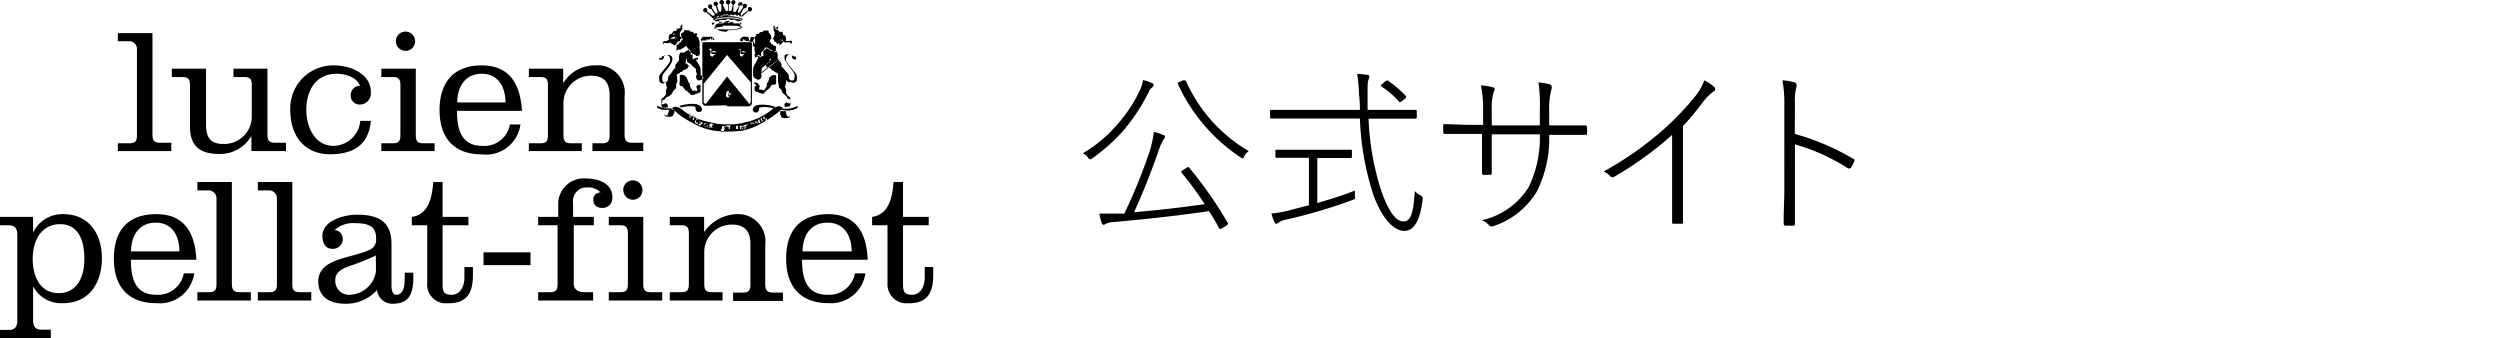 <svg xmlns="http://www.w3.org/2000/svg" width="182" height="24.63" viewBox="0 0 182 24.63"><rect width="182" height="24.63" style="fill:none"/><path d="M48.92,7.88l.46.42a7.42,7.42,0,0,0,1.14.7A4.83,4.83,0,0,0,52,9.52c.55.05,1,.06,1,.06h0s.41,0,1-.06A4.58,4.58,0,0,0,55.39,9a7.6,7.6,0,0,0,1.14-.73L57,7.88a.51.51,0,0,0-.28-.15,1,1,0,0,0-.5.23,4.43,4.43,0,0,1-1.91.93A4.17,4.17,0,0,1,53,9.05h0a4.19,4.19,0,0,1-1.32-.16,4.34,4.34,0,0,1-2-.89,1,1,0,0,0-.5-.23A.57.57,0,0,0,48.92,7.88Zm6.65.62h.07l.06.09h0a.07.07,0,0,0-.11,0m0,.06h.12a.09.09,0,0,1,.1,0,.11.11,0,0,1,0,.13h-.09l-.06-.09h0a.11.11,0,0,0,.13,0m-.06-.06h-.17a.08.08,0,0,1,0-.11l0,0Zm-.28-.05h0v.07l.07.13h.08l-.15.09h0V8.79l-.07-.12h-.07ZM55,8.81l.18.14V8.73l.1-.05h0v.07l.06.13h.07L55.23,9h0c.05,0,.05,0,0-.07l-.06-.13V9h0L55,8.9V9s0,.05.07,0H55V8.93l0,0s0-.05-.07,0h0Zm-.27.11h.13s0,.08-.06.11h.07A.13.13,0,0,0,55,9h-.11L54.74,9h0V9h.07l-.16.06h0V8.85h-.07ZM54.48,9v.06h-.15v.1h0s.06,0,0-.06h0v.1h-.08v.06s0,.05.07,0h0v.06L54,9.41h0v-.2c0-.05,0-.05-.07,0h0Zm-.56.13.21.16V9.17s0-.06-.06,0h.13v.28h0l-.26-.2V9.4s0,.06.06,0h-.13V9.24s0-.05-.06,0h0Zm-.15,0h0a.05.05,0,0,0-.05.06v.2h-.18c.05,0,.05,0,.05-.06v-.1c0-.05,0-.06-.06-.05h0Zm-.92,0h.34V9.2h-.06v.19s0,0,.06,0H53c.05,0,.05,0,.05-.06V9.22h-.12Zm-.35.25h.06V9.19h.28v.07H52.7v.1h.07v.11h0a.05.05,0,0,0-.06-.05h0v.12h.06v.07h-.3Zm-.9-.11.06,0V9h.18a.09.09,0,0,1,.09.1.09.09,0,0,1-.11.06v.06s.06.07.09.08h-.12l-.07-.14h0V9.3h-.17Zm0-.15a.16.16,0,0,1-.22.09A.15.15,0,0,1,51.25,9V9a.21.21,0,0,1,.31.18ZM50.91,9H51l0-.14h-.12V8.81l.3.13V9h0V8.94h0L51,9.08v.07h0l-.16-.07Zm-.12-.36a.18.18,0,0,1,.07.08h0v.09h0a.12.12,0,0,0-.06-.14.1.1,0,0,0-.13.05v.18a.1.1,0,0,0,.14,0h0V9h0a.11.11,0,0,1-.11,0,.15.15,0,0,1-.1-.19v0a.17.17,0,0,1,.15-.07Zm-.68-.38.15.1h0v.17l.15-.09V8.39h0l.11.07h0l.15.09h-.08l-.07.12v.08h0l-.15-.09h.07l.07-.12V8.46h0a.06.06,0,0,0-.08,0l-.23.14h0V8.27Zm1.78.86a.07.07,0,0,0-.06-.07h0v.11h0s0,.06,0,0ZM54.77,9a.06.06,0,0,0,0-.08h-.08V9Zm-3.24.11a.11.11,0,0,0-.11-.1c-.07,0-.12,0-.14.08a.11.11,0,0,0,.21.07ZM49.1,8.19V8h-.4a.9.9,0,0,1-.09.33c0,.05,0,.09-.11.08a.17.17,0,0,1-.14-.12s0,.17.13.19a1.09,1.09,0,0,0,.44,0,.44.44,0,0,0,.13-.24ZM49,8l-.15-.12a1.85,1.85,0,0,1-.47,0,3.74,3.74,0,0,1-.54-.17.17.17,0,0,0,0,.1c0,.06.29.17.39.18a1.34,1.34,0,0,0,.35,0A1.15,1.15,0,0,0,49,8Zm1.75-.41a2.18,2.18,0,0,0-.72,0,1.89,1.89,0,0,0-.58.14l.13.09a3.4,3.4,0,0,1,.64-.09c.28,0,.39,0,.42.12v.09a.23.23,0,0,0,.23.21A.21.21,0,0,0,51.11,8h0a.4.4,0,0,0-.32-.38Zm6.54.83a.9.9,0,0,1-.09-.33h-.4v.17a.43.43,0,0,0,.16.32,1.09,1.09,0,0,0,.44,0c.08,0,.13-.19.13-.19s-.09.12-.14.12,0,0-.06-.06ZM57,7.91,56.87,8s.35.05.47.05A1.33,1.33,0,0,0,57.68,8c.1,0,.39-.12.39-.18a.17.17,0,0,0,0-.1,3.74,3.74,0,0,1-.54.17A1.89,1.89,0,0,1,57,7.91Zm-2,.28A.22.22,0,0,0,55.25,8h0V7.91q0-.11.42-.12a3.4,3.4,0,0,1,.64.09l.13-.09a1.89,1.89,0,0,0-.58-.14,2.17,2.17,0,0,0-.72,0A.39.39,0,0,0,54.8,8h0A.22.22,0,0,0,55,8.19ZM49.55,6.27h.12l.23.31a.4.4,0,0,1,.22.15s.1.08.11.1l.05.08h.21s.21-.09.24-.09l.19-.07L51,6.66a.24.24,0,0,0,0-.12V6.38h0a.12.12,0,0,0-.11.1c0,.1,0,.11,0,.12V6.52a.33.33,0,0,1,.07-.13A.1.1,0,0,0,51,6.33c0-.06,0,0,0-.09s-.07,0-.12,0h0s.12,0,.13-.07,0,0-.06,0a.33.33,0,0,0-.25.12s0,.14.05.17,0,.11,0,.14-.11,0-.15,0l-.16,0H50.4a.31.31,0,0,0-.06-.13l-.12-.18a.48.48,0,0,0,0-.17l-.1-.15A2.77,2.77,0,0,1,50,5.66a.81.81,0,0,0-.19-.18.36.36,0,0,0-.32,0v.43c0,.08-.06.24,0,.27A.15.15,0,0,0,49.55,6.27Zm-1.4-.21a.21.21,0,0,0,.19,0,.46.46,0,0,0,.15-.16v.2a.6.6,0,0,0,.08.29.72.72,0,0,0-.09.2v.28a1.2,1.2,0,0,1-.17.21,1.53,1.53,0,0,0-.16.13,1.07,1.07,0,0,0,0,.18s0,.22,0,.31a.2.2,0,0,0,.14.14h.18s0,0,0,0,0,0,.05,0,0-.06,0-.09v0c0,.08-.11.11,0,.11s.1-.08.1-.17a.22.22,0,0,0-.14-.17.26.26,0,0,0-.17.06c-.05.06,0,0-.08,0h-.09a.36.36,0,0,0,.07-.1V7.33c0-.06.14-.06.16-.07a.24.24,0,0,0,.07-.12A.87.87,0,0,1,48.71,7l.17-.14A.51.51,0,0,0,49,6.63a2.39,2.39,0,0,0,.22-.23.54.54,0,0,0,0-.18A.49.49,0,0,1,49.28,6c.06-.1,0-.45,0-.49a.17.17,0,0,1,0-.1l.13-.11h0a2,2,0,0,0-.19.16s0,.07,0,0a2,2,0,0,0,.25-.14.16.16,0,0,0,.06-.08h.09l.11-.11L50,5c.05,0,.1-.12.13-.15s0,0,0-.06S50,4.66,50,4.66s0,.06,0,.06V4.63h0v-.1s0,.11-.07.11,0-.11,0-.18a.67.67,0,0,0,0-.2.07.07,0,0,1,.07.06c0,.07,0,.17.07.21l.21.13.15.17.24.19a.61.61,0,0,0,0,.19.77.77,0,0,0,.07.16v.08h-.05v0h0v.06h0a.22.22,0,0,0,0,.16.23.23,0,0,0,.2.19.54.54,0,0,0,.21-.08l.11-.07A.25.25,0,0,0,51,5.48,3.84,3.84,0,0,0,51,5a1.24,1.24,0,0,0-.17-.37l-.15-.23V4.34h.11c.06,0,0-.11,0-.13s-.06,0-.08,0,0,0,0,0a.3.3,0,0,0-.18.07c-.08.07-.11,0-.11,0v-.3c0-.07,0-.09-.09-.13l-.16-.15a.17.17,0,0,1,0-.1A.9.9,0,0,1,50,3.7l-.23.13h-.18c-.09,0-.13.14-.15.22a1.93,1.93,0,0,0,0,.34,2.88,2.88,0,0,0-.27.34.31.31,0,0,0,0,.19.49.49,0,0,1-.12.13c-.08.08-.17.27-.2.29a1.54,1.54,0,0,0-.17.19c-.08.14,0,.14-.07.32a.23.23,0,0,1-.26.15c-.06,0-.11-.11-.11-.11a.68.68,0,0,1,0-.4c0-.1.37-.49.41-.55a3.35,3.35,0,0,0,.27-.45.53.53,0,0,0,0-.35A.39.39,0,0,0,48.57,4a.54.54,0,0,0-.25.09h-.13a.24.24,0,0,0,0,.12H48v.14h.21s.09-.09.12-.15a.11.11,0,0,0,0-.11s0-.07.15-.08a.26.26,0,0,1,.28.18.44.44,0,0,1,0,.32,4,4,0,0,1-.42.55c-.08.11-.19.22-.26.32A.3.3,0,0,0,48,5.5a1.21,1.21,0,0,0,0,.38A.28.28,0,0,0,48.15,6.06Zm.16-2.8h0V3.13c0-.06.1,0,.15,0a.57.57,0,0,0,.26,0,.21.21,0,0,0,.11-.08.17.17,0,0,0,0,.1l.13.06s.13.11.14.1,0,0,0-.07V3.18h0v.09h.09l.08-.12A.21.21,0,0,1,49.51,3h0V2.9c0-.1.08,0,.09-.09s-.06-.1-.1-.2a.41.41,0,0,1,0-.22c0-.07.14-.2.16-.25a.28.28,0,0,0,0-.13.63.63,0,0,0,0-.24h0a.53.53,0,0,0-.12.14.29.29,0,0,0,0,.13l-.2.08c-.07,0-.08.1-.13.13s-.07,0-.13,0-.06.07-.11.11a.44.44,0,0,0-.08.11h-.09a.39.39,0,0,0-.11.17v.07a.24.24,0,0,0,0,.12.08.08,0,0,0,.09,0l.11-.09c.12,0,.17-.09.19-.08a.13.13,0,0,1,.06.07s0,.09-.07.09h-.23l-.16.06A.51.51,0,0,1,48.5,3a.19.19,0,0,0-.15,0,.12.12,0,0,0-.09.16A.69.69,0,0,0,48.31,3.26Zm.78-.74H49V2.46h.07a.29.29,0,0,0,.13,0Zm.1.21h.08a.17.17,0,0,1,0,.1s0-.12-.06-.14S49.18,2.74,49.19,2.73Zm.07-.67v.08a.31.31,0,0,1,.09-.07h.11s0-.07-.12,0,0-.06-.09-.06a.09.09,0,0,0-.07,0V2S49.26,2,49.26,2.06Zm.34.39a.41.41,0,0,0,0,.22c0,.1.12.15.1.2s0,0-.1.09a.11.11,0,0,0,0,.11.21.21,0,0,0-.15.05.75.75,0,0,0-.07.12h-.12s0,.24,0,.28h0s-.06.15,0,.17l.11-.08h.14a.47.47,0,0,0,.2-.12A1.17,1.17,0,0,0,50,3.32h0v.1a1.34,1.34,0,0,0,.2.21.44.44,0,0,1,.08.11V4a.64.64,0,0,0,.24-.1.1.1,0,0,0,.06.09h.08a.11.11,0,0,0,0,.08h0A.28.28,0,0,0,50.93,4c0-.11.06-.1,0-.28a.45.45,0,0,0,0-.23V3.31a.14.14,0,0,0,0-.09.9.9,0,0,0-.09-.46l-.16-.18s.1,0,.06-.12-.15,0-.18,0-.07-.1-.15-.14a.22.22,0,0,0-.16,0,.12.12,0,0,0-.08-.11h-.25c-.05,0-.09-.06-.11,0a.28.28,0,0,0,0,.13S49.61,2.37,49.6,2.45Zm1.4.73.09-.24a1.82,1.82,0,0,0,.33,0V2.88h.26a.09.09,0,0,0,0-.12h.06s0,.12.07.12.07-.09,0-.13h0s.1,0,.09.07a.11.11,0,0,0,0,.08H52a.07.07,0,0,0,0-.06s0,0-.1-.1l-.08-.06a1,1,0,0,0-.24,0,.13.13,0,0,1-.12,0h-.31s-.08.13-.11.17,0,0,0,.07V3c0,.06,0,0,0,0Zm3.94,3.1h0v.16a.24.24,0,0,0,0,.12.1.1,0,0,0,.06.09l.19.07.24.09a1.46,1.46,0,0,0,.21,0V6.73s.1-.06.11-.1.16-.1.21-.15.24-.31.24-.31h.11a.26.26,0,0,0,.19-.07V5.5a.34.34,0,0,0-.31,0,1.12,1.12,0,0,0-.2.18,1.1,1.1,0,0,1-.06.26.49.49,0,0,0-.1.15.48.48,0,0,0,0,.17l-.12.18a.31.31,0,0,0-.06.13h-.07l-.16-.05h-.15a.65.65,0,0,1,0-.14s.09-.12,0-.17A.34.34,0,0,0,55,6h-.06s.13,0,.13.07,0,.06,0,0S54.93,6,54.91,6a.12.12,0,0,0,0,.09s.07,0,.09.06a.31.31,0,0,1,.06.13v0s-.06,0-.14,0ZM57.14,4a.53.53,0,0,0,0,.35,3.4,3.4,0,0,0,.28.45c.14.18.28.36.4.55a.68.68,0,0,1,0,.4.12.12,0,0,1-.12.11c-.12,0-.21,0-.25-.15s0-.18-.07-.32a1.54,1.54,0,0,0-.17-.19S57.06,5,57,4.94a.49.49,0,0,1-.12-.13.31.31,0,0,0,0-.19,2.88,2.88,0,0,0-.27-.34,1.93,1.93,0,0,0,0-.34.26.26,0,0,0-.15-.22.54.54,0,0,0-.18,0L56,3.56a.9.9,0,0,1-.19-.15v.1l-.15.15c-.06,0-.09.06-.09.13v.3s0,0-.11,0A.66.66,0,0,1,55.22,4s0,0,0,0-.07,0-.08,0a.15.15,0,0,0,0,.13s.06.06.07,0h0v.06L55,4.6a1.24,1.24,0,0,0-.17.37,4.34,4.34,0,0,0,0,.51.36.36,0,0,0,.07.17s.08.07.11.07.12.1.21.08a.23.23,0,0,0,.2-.19.22.22,0,0,0,0-.16h0V5.39h0v0h-.05m0-.08a.35.35,0,0,0,.08-.16.61.61,0,0,0,0-.19s.16-.11.25-.19l.14-.17.22-.13a1.22,1.22,0,0,0,.07-.21.07.07,0,0,1-.09,0,.08.08,0,0,1,0,0,.67.67,0,0,0,0,.2v.18s0-.13-.07-.11l-.1.08h0v0s-.09.08-.11.11,0,0,0,.06a.47.47,0,0,0,.13.15s.2,0,.24.1l.11.11h.09a.16.16,0,0,0,.06.08,2,2,0,0,0,.25.14h0a1.35,1.35,0,0,1-.19-.16h0l.14.11a.12.12,0,0,1,.05.1v.49a1.31,1.31,0,0,0,.06.27.54.54,0,0,0,0,.18l.21.23A.7.7,0,0,0,57,6.8l.18.14a.69.69,0,0,1,.11.13.24.24,0,0,0,.07.12s.12,0,.16.07,0,.1,0,.16a.36.36,0,0,0,.07.1h-.18c-.09,0-.12-.07-.16-.06s-.15.09-.14.17,0,.16.1.17,0-.07,0-.11v.08s0,0,.05,0,0,0,0,0,.11,0,.14,0h0a.2.2,0,0,0,.14-.14V7.14S57.41,7,57.39,7a.83.83,0,0,1-.16-.21V6.52a.72.72,0,0,0-.09-.2A1,1,0,0,0,57.22,6v-.2a.46.46,0,0,0,.15.16.21.21,0,0,0,.19,0A.3.3,0,0,0,58,5.88s0,0,0,0a1.21,1.21,0,0,0,0-.38.3.3,0,0,0-.07-.15c-.08-.1-.18-.21-.26-.32a5.7,5.7,0,0,1-.42-.55.44.44,0,0,1,0-.32c.06-.12.13-.2.27-.18s.15.08.15.08a.11.11,0,0,0,0,.11.18.18,0,0,0,.11.15H58l-.07-.09h0a.24.24,0,0,0,0-.12h-.15A.38.38,0,0,0,57.52,4a.39.39,0,0,0-.38,0Zm1-2.9a.41.41,0,0,1,0,.22c0,.1-.12.15-.11.2s.06,0,.1.09a.17.17,0,0,1,0,.1.25.25,0,0,1,.14.06l.08.12h.08V3.13h.07v.14h0s.12,0,.13-.06A.27.27,0,0,0,57,3h0a.28.28,0,0,0,.11.08.53.53,0,0,0,.25,0h.17s0,.09,0,.1h0a.1.1,0,0,0,.11-.06.1.1,0,0,0,0-.14h0a.28.28,0,0,0-.18,0,.41.41,0,0,1-.22,0h-.11a.08.08,0,0,0,.09-.05.24.24,0,0,0,0-.12V2.73a.45.45,0,0,0-.11-.17H57a.59.59,0,0,0,0-.13s0-.08-.11-.11-.09,0-.13,0-.07-.09-.13-.13l-.2-.08a.29.29,0,0,0,0-.13.36.36,0,0,0-.11-.14h0a1,1,0,0,0,0,.24v.13s.09.15.09.22Zm.58.47A.31.31,0,0,1,57,3l-.14-.08h-.08s0-.08.11,0l0,0Zm-.11-.48h0Zm-.09.27a.17.17,0,0,0,0-.1h0v.08h-.08Zm-.11-.55V2a0,0,0,0,1,0-.05.09.09,0,0,0-.07,0s-.06.06-.1.06a.09.09,0,0,0-.12.05h.12a.27.27,0,0,1,.17.08ZM54.94,3.45a.45.45,0,0,0,0,.23c0,.18.07.17,0,.28a.34.34,0,0,0,.08.26h0V4.14h.09s0-.12.06-.09a.64.64,0,0,0,.24.1v-.3a.44.44,0,0,1,.08-.11,1,1,0,0,0,.19-.21.17.17,0,0,0,0-.1h0A1.24,1.24,0,0,0,56,3.6a.82.82,0,0,0,.2.12.38.38,0,0,1,.15,0l.11.08c.07,0,.06-.16,0-.17h0s.08-.23,0-.28-.12,0-.12,0a.83.83,0,0,0-.08-.12.19.19,0,0,0-.14,0,.11.11,0,0,0,0-.11c0-.06-.08,0-.09-.09s.06-.1.1-.2a.41.41,0,0,0,0-.22c0-.08-.15-.2-.17-.25a.28.28,0,0,1,0-.13s0,0-.11,0a1,1,0,0,0-.25,0,.12.12,0,0,0-.07.11.25.25,0,0,0-.17,0,.62.62,0,0,0-.14.14H55s.09.08.06.12-.06,0-.15.18a1.06,1.06,0,0,0-.1.46.2.2,0,0,0,0,.09A1.06,1.06,0,0,0,54.94,3.45Zm-.47-.78a.15.15,0,0,1-.13,0h-.23L54,2.74c-.06,0-.07,0-.1.1a.1.1,0,0,0,0,.13A.09.09,0,0,0,54,3h.07a.11.11,0,0,0,0-.08s.06-.07.09-.07h0V3a.88.88,0,0,1,.07-.12s.17,0,.16,0h-.1a.08.08,0,0,0,0,.11h.15s.15,0,.11,0m0,.06h.33l.09.24V2.87a.25.25,0,0,0-.12-.17.61.61,0,0,0-.19,0ZM52.85,7.67h0a.07.07,0,0,1,.07.07h0a.07.07,0,0,1,.08,0h1.49a.25.25,0,0,0,.25-.24V3.14a.09.09,0,0,0-.06-.07H51.19a.09.09,0,0,0-.06.07V7.46a.25.25,0,0,0,.25.24ZM53.13,7c-.06,0-.06.09-.14.11h0a.18.18,0,0,1-.14-.18,1.4,1.4,0,0,1,.06-.28h0s.09-.05.14,0,0,.07,0,.16V7s.16,0,.19,0h-.11Zm0-.1C53,7,53,7,53,6.9s0-.11.12-.11a.3.3,0,0,1,.18.08.32.32,0,0,0-.14,0Zm1-3.17a.27.27,0,0,1,.17.08h-.11c-.11,0-.15,0-.18,0s0-.1.13-.09Zm-.34-.16h.14s0,.08,0,.17v.2s.16,0,.19,0h.1L54.13,4c-.09.08-.06.09-.14.12h0A.18.18,0,0,1,53.86,4a1.4,1.4,0,0,1,.06-.28.15.15,0,0,0-.12-.12ZM52,3.72a.27.27,0,0,1,.17.08h-.11c-.11,0-.15.05-.19,0S51.81,3.71,52,3.72Zm-.35-.16h0a.12.12,0,0,1,.14,0v.37s.16,0,.19,0h.1L52,4c-.1.08-.06.09-.14.12h0A.2.2,0,0,1,51.69,4c0-.08.07-.26.06-.28a1.1,1.1,0,0,0-.12-.11Zm-.42,3.82V6.1L52.93,4l1.73,2V7.38a.23.23,0,0,1-.1.19l-1.63-2-1.55,2a.24.24,0,0,1-.17-.19Zm1.58-.77h0Zm1.13-3.07Zm-2.16,0Zm2.08-1.89v.06l.11.1h0V1.65h-.14Zm-2,.15h.07L52,1.7V1.65h-.18Zm1.46-.22v.07h.25v0h-.15Zm-1,0v.07h.25V1.58h-.25Zm.47,0,.16.1h0l.16-.1L53,1.49h0Zm-.67,0a0,0,0,0,0,0,0m0,0h0a.56.56,0,0,0,0,.07ZM53,2.2C53.55,2.2,54,2.1,54,2s0-.06-.08-.1h0a.24.24,0,0,0-.06-.14.15.15,0,0,0-.13-.06h0a.05.05,0,0,0-.06,0,.59.59,0,0,1-.23,0,.27.27,0,0,1-.17-.1h-.08s-.1.09-.18.09h0c-.08,0-.14-.09-.18-.09h-.08a.27.27,0,0,1-.17.1.59.59,0,0,1-.23,0,.05.05,0,0,1-.06,0h0l-.13.06c-.13.06-.06.14-.06.14h0c-.05,0-.09.07-.09.1a1.19,1.19,0,0,0,.9.3Zm-.36-.33h.74c.33,0,.56.07.56.13a1.87,1.87,0,0,1-.93.14c-.51,0-1,0-1-.07s.24-.07.58-.13ZM53,1.11c-.59,0-1.07.14-1.07.27s0,.06.09.09h0s.08.09.11.08,0,0,.09,0h.1s.06-.1.17-.1h.25c.08,0,.06.06.09,0A.53.53,0,0,1,53,1.37a.58.58,0,0,1,.18.08h.17s0-.05.17,0,.12.09.17.1h.18s.12-.08.12-.08h0s.09-.06.09-.09a2.54,2.54,0,0,0-1.09-.2Zm1,.35a3.91,3.91,0,0,0-2,0h0c0-.09.45-.2,1-.2S54,1.37,54,1.46ZM51.41.88l.41.37h0v.06H52a.1.1,0,0,0,.09-.11s0,0,0,0h0a.17.17,0,0,0,.13.07.16.16,0,0,0,.16-.13.17.17,0,0,0,.13.07A.16.16,0,0,0,52.66,1V1a.17.17,0,0,0,.13.07A.15.15,0,0,0,52.94,1a.16.16,0,0,0,.16.14A.16.16,0,0,0,53.23,1a.15.15,0,0,0,.15.11A.17.17,0,0,0,53.51,1a.15.15,0,0,0,.16.13.16.16,0,0,0,.14-.08h0a.06.06,0,0,0,0,.06.09.09,0,0,0,.09.09H54a.09.09,0,0,1,.07,0V1.18L54.49.8a.18.18,0,0,0,.2,0,.16.16,0,1,0-.21-.25h0a.17.17,0,0,0,0,.19L54.13,1h0L54,1.12a.06.06,0,0,1-.08,0V1h0L54.16.6a.14.14,0,0,0,.18-.07.16.16,0,0,0,0-.21h0a.17.17,0,0,0-.23,0h0a.14.14,0,0,0,0,.19l-.27.39a.08.08,0,0,1-.11,0,.09.09,0,0,1,0-.1l.13-.43a.17.17,0,0,0,.19,0,.17.17,0,0,0-.09-.21h0a.17.17,0,0,0-.21.1.17.17,0,0,0,.06.19L53.6.77h0a.1.1,0,0,1-.14.1.09.09,0,0,1-.07-.15h0V.35a.17.17,0,0,0,.14-.14.16.16,0,0,0-.1-.2h0a.18.18,0,0,0-.19.14.16.16,0,0,0,.1.17l-.07.37a.11.11,0,0,1-.12.11c-.12,0-.1,0-.1-.08V.32a.17.17,0,0,0,.13-.16A.17.17,0,0,0,53,0a.16.16,0,0,0-.16.16A.16.16,0,0,0,53,.32v.4a.1.1,0,0,1-.09.1c-.06,0-.09-.07-.11-.1L52.61.34a.16.16,0,0,0,.1-.17A.19.19,0,0,0,52.52,0h0a.18.18,0,0,0-.14.19.15.15,0,0,0,.14.13V.7h0s0,.13-.07.16-.14-.11-.14-.11h0L52.2.41a.17.17,0,0,0,.06-.18.16.16,0,0,0-.2-.1h0a.16.16,0,0,0-.11.19h0a.15.15,0,0,0,.16.11l.13.43s0,.09-.05.11a.17.17,0,0,1-.1,0L51.82.56a.18.18,0,0,0,0-.2.17.17,0,0,0-.23,0,.15.15,0,0,0,0,.21h0a.14.14,0,0,0,.18.07L52,1h0s.06.1,0,.14a0,0,0,0,1-.07,0h-.07l-.4-.33a.17.17,0,0,0,0-.19.16.16,0,1,0-.21.25h0A.15.15,0,0,0,51.41.88ZM67.32,19.43v.76c0,.75-.37,1.27-.92,1.27s-.66-.23-.66-.77V16.4h1.87v-.61H65.74V13.25h-.69c-.08,1.07-.32,2.37-1.56,2.54v.61h1.12v4.19a1.39,1.39,0,0,0,1.27,1.49h.27c1.41,0,1.79-.82,1.79-2.08v-.56Zm-7-3.84c-2,0-3.09,1.11-3.09,3.24s1.14,3.24,3.09,3.24A2.53,2.53,0,0,0,63,19.9h-.76a1.91,1.91,0,0,1-2,1.56c-1.55,0-1.85-1.22-1.85-2.55h4.78c-.08-1.85-.77-3.32-2.9-3.32ZM58.43,18.3c0-1.13.57-2.09,1.8-2.09S62,17.17,62,18.3Zm-2.72,2.37V17.84A2,2,0,0,0,54,15.6a3,3,0,0,0-2.74,1.3h0V15.79h-2.5v.61h.86c.43,0,.53.2.53.6v3.67c0,.4-.1.6-.53.6h-.86v.61h3.84v-.61h-.8c-.44,0-.53-.2-.53-.6V18.35a2,2,0,0,1,2-2c1,0,1.36.54,1.36,1.43V20.7c0,.4-.1.6-.53.6h-.73v.61H57V21.3h-.79C55.8,21.27,55.71,21.07,55.71,20.67ZM45.38,13.84a.7.7,0,0,0,.7.7h0a.69.69,0,0,0,.69-.71.7.7,0,0,0-1.4,0Zm1.45,6.83V15.79H44.32v.61h.86c.43,0,.53.2.53.6v3.67c0,.4-.1.6-.53.6h-.86v.61h3.89v-.61h-.85C46.92,21.27,46.83,21.07,46.83,20.67Zm-2.25-6.31c0-1.11-1.19-1.37-1.94-1.37a1.87,1.87,0,0,0-2,1.71v1.09H39.18v.61h1.41v4.27c0,.4-.09.6-.53.6h-.88v.61h4v-.61h-.66c-.42,0-.75-.2-.75-.6V16.4h1.46v-.61H41.72v-1a1,1,0,0,1,.84-1.14h.16a1.21,1.21,0,0,1,1,.36.51.51,0,0,0-.53.49h0c0,.34.15.64.69.64a.72.72,0,0,0,.7-.74ZM35.2,19.3h3.42v-.93H35.2Zm-1.39.89c0,.75-.37,1.27-.93,1.27s-.66-.23-.66-.77V16.4H34.1v-.61H32.22V13.25h-.68c-.08,1.07-.32,2.37-1.56,2.54v.61H31.1v4.19a1.37,1.37,0,0,0,1.24,1.49h.29c1.42,0,1.8-.82,1.8-2.08v-.56h-.62Zm-4.35.17c0,.37-.05,1.1-.62,1.1-.24,0-.34-.3-.34-.69v-3c0-1.69-1-2.14-2.51-2.14-1,0-2.52.45-2.52,1.55,0,.52.23.93.69.93a.71.71,0,0,0,.79-.62v-.07a.63.63,0,0,0-.59-.67h0a2,2,0,0,1,1.54-.5c1.15,0,1.48.37,1.48,1.11a.79.79,0,0,1-.5.84c-1.33.62-3.71.6-3.71,2.29,0,1.15.87,1.62,1.94,1.62a3,3,0,0,0,2.34-1,1.11,1.11,0,0,0,1.16,1c1,0,1.48-.51,1.48-1.88v-.38h-.62Zm-2.09-.6a2,2,0,0,1-1.91,1.7,1,1,0,0,1-1.05-.94v-.14c0-.45.29-.74,1-1a16.51,16.51,0,0,0,1.95-.78Zm-6.09.91V13.25H18.77v.61h.86a.58.58,0,0,1,.53.6v6.21c0,.4-.09.6-.53.6h-.86v.61h3.89v-.61h-.85C21.37,21.27,21.28,21.07,21.28,20.67Zm-4.4,0V13.25H14.37v.61h.86a.58.58,0,0,1,.53.6v6.21c0,.4-.09.6-.53.6h-.86v.61h3.89v-.61h-.85C17,21.27,16.88,21.07,16.88,20.67Zm-5.5-5.08c-2,0-3.09,1.11-3.09,3.24s1.13,3.24,3.09,3.24a2.53,2.53,0,0,0,2.76-2.17h-.76a1.91,1.91,0,0,1-2,1.56c-1.56,0-1.85-1.22-1.85-2.55H14.3C14.2,17.06,13.51,15.59,11.38,15.59ZM9.54,18.3c0-1.13.57-2.09,1.8-2.09s1.72,1,1.72,2.09ZM4.6,15.59a2.35,2.35,0,0,0-2.19,1.34h0V15.79H0v.61H.65c.43,0,.61.25.61.68v6.28c0,.42-.19.66-.6.66H0v.61H3.7V24H3c-.41,0-.59-.24-.59-.66V20.85h0A2.31,2.31,0,0,0,4.6,22.07c1.94,0,2.82-1.55,2.82-3.26S6.54,15.59,4.6,15.59Zm-.33,5.75c-1.35,0-1.89-1.21-1.89-2.51s.62-2.51,2-2.51c1.17,0,1.76.93,1.76,2.51C6.16,20.13,5.62,21.34,4.27,21.34ZM42.36,10.43h-.81c-.43,0-.53-.2-.53-.6V7.51a2,2,0,0,1,2-2c1,0,1.36.54,1.36,1.43V9.83c0,.4-.09.6-.53.6h-.72V11h3.7v-.61H46c-.43,0-.53-.2-.53-.6V7a2,2,0,0,0-1.73-2.24,2.54,2.54,0,0,0-.39,0A2.67,2.67,0,0,0,41,6.06h0V5H38.5v.61h.86c.44,0,.53.2.53.6V9.83c0,.4-.09.6-.53.6H38.5V11h3.85ZM37.89,9.06h-.77a1.89,1.89,0,0,1-2,1.56c-1.56,0-1.85-1.22-1.85-2.55H38c-.12-1.84-.81-3.31-2.94-3.31C33.17,4.76,32,5.86,32,8s1.14,3.24,3.09,3.24A2.53,2.53,0,0,0,37.89,9.06ZM35.08,5.37c1.21,0,1.72,1,1.72,2.09H33.29C33.29,6.33,33.85,5.37,35.08,5.37Zm-3.44,5.06H30.8c-.44,0-.53-.2-.53-.6V5H27.76v.61h.86c.43,0,.53.2.53.6V9.83c0,.4-.1.6-.53.6h-.86V11h3.88ZM29.53,3.7A.69.69,0,0,0,30.22,3a.7.7,0,0,0-1.4,0,.7.7,0,0,0,.7.7ZM24,11.23c1.74,0,2.83-.67,3-2.43h-.77a2,2,0,0,1-1.93,1.82c-1.43,0-2-1.43-2-2.63s.54-2.62,2.22-2.62c.6,0,1.47.24,1.68.88a.67.67,0,0,0-.67.69V7a.65.65,0,0,0,.64.61A.81.81,0,0,0,27,6.83V6.71c0-1.36-1.51-1.95-2.69-1.95a3.13,3.13,0,0,0-3.18,3.08V8C21.14,10.15,22.4,11.23,24,11.23ZM20.82,11v-.61H20c-.43,0-.53-.2-.53-.6V5H17v.61h.8c.44,0,.53.2.53.6V8.48a2,2,0,0,1-2,2C15.3,10.5,15,10,15,9.07V5H12.51v.61h.79c.44,0,.53.2.53.6v3c0,1.43.74,2,2.13,2a2.66,2.66,0,0,0,2.34-1.3h0V11Zm-8.35-.61h-.85c-.43,0-.52-.2-.52-.6V2.41H8.58V3h.86a.56.56,0,0,1,.53.59h0V9.83c0,.4-.09.6-.53.6H8.58V11h3.89Z" style="fill-rule:evenodd"/><path d="M78.83,11.16a10.14,10.14,0,0,0,2.69-2.31A10,10,0,0,0,83,6.53a2.39,2.39,0,0,0,.21-.7,2.37,2.37,0,0,1,.62.21c.1,0,.15.09.15.17a.19.19,0,0,1-.08.14.73.73,0,0,0-.22.24,13.9,13.9,0,0,1-1.9,2.92,13.36,13.36,0,0,1-2.24,2,.43.43,0,0,1-.19.09s-.08,0-.14-.13A.81.81,0,0,0,78.83,11.16ZM88,15.37c-1.85.28-4.17.55-7,.8a1.21,1.21,0,0,0-.52.14.46.46,0,0,1-.16.06s-.09-.05-.12-.15a4.37,4.37,0,0,1-.17-.67h.43c.26,0,.59,0,1,0h.39A39.51,39.51,0,0,0,83.7,11,7.83,7.83,0,0,0,84,9.6a4,4,0,0,1,.67.22c.09,0,.14.09.14.14a.4.4,0,0,1-.08.17,2.63,2.63,0,0,0-.31.63q-.87,2.53-1.86,4.69c1.73-.15,3.44-.34,5.14-.59A23.25,23.25,0,0,0,86,12.55s0,0,0-.05.06-.07.17-.15l.17-.11a.27.27,0,0,1,.13-.07s0,0,.07,0a28.74,28.74,0,0,1,2.85,4.07.16.16,0,0,1,0,.08s-.05.07-.15.13L89,16.6a.39.39,0,0,1-.17.07s-.06,0-.09-.07C88.49,16.13,88.26,15.72,88,15.37ZM90.91,11a1.19,1.19,0,0,0-.33.37c0,.11-.09.16-.13.16a.44.44,0,0,1-.16-.09,12.75,12.75,0,0,1-4.54-5.33.14.14,0,0,1,0-.06s0-.06.15-.1l.22-.1.14,0s.06,0,.09.07A11.16,11.16,0,0,0,90.91,11Z"/><path d="M99,8.63H94.33l-1.78,0a.08.08,0,0,1-.09-.09V8.11A.08.08,0,0,1,92.55,8l1.78,0H99c0-.24,0-.61-.06-1.09a12.59,12.59,0,0,0-.14-1.53,5.71,5.71,0,0,1,.73.07c.1,0,.16.06.16.13s0,.08-.07.23a2.11,2.11,0,0,0-.06.6c0,.12,0,.28,0,.46l0,1.13h1.72l1.77,0a.08.08,0,0,1,.09.09v.46a.08.08,0,0,1-.09.09l-1.77,0H99.63a19.54,19.54,0,0,0,.92,5.23c.52,1.5,1.06,2.25,1.63,2.25s.72-.74.82-2.21a1.28,1.28,0,0,0,.37.29c.13.06.2.13.2.2a.68.68,0,0,1,0,.12c-.18,1.53-.63,2.29-1.34,2.29S100.66,16,100,14.25A20.41,20.41,0,0,1,99,8.63Zm-3.71,6.31V11.49h-.78l-1.57,0a.08.08,0,0,1-.09-.09V11c0-.06,0-.1.09-.1l1.57,0h2.25l1.57,0c.06,0,.09,0,.09.1v.41a.08.08,0,0,1-.09.09l-1.57,0h-.86v3.28c1.07-.31,2-.61,2.74-.91a2.58,2.58,0,0,0,0,.39.45.45,0,0,1,0,.21.94.94,0,0,1-.18.09A38.23,38.23,0,0,1,93.57,16a1.18,1.18,0,0,0-.48.2.35.35,0,0,1-.19.09s-.08,0-.12-.13a3.45,3.45,0,0,1-.22-.62,7.13,7.13,0,0,0,1.16-.19ZM101,5.84A9,9,0,0,1,102.36,7a.13.13,0,0,1,0,.07s0,.07-.12.14l-.14.12a.38.38,0,0,1-.16.1.08.08,0,0,1-.07,0,5.78,5.78,0,0,0-1.33-1.15s0,0,0-.06,0-.06.1-.12l.14-.12c.06-.06.1-.08.13-.08Z"/><path d="M112.78,9.13h.47c.92,0,1.63,0,2.13,0,.11,0,.16.05.16.14v.4c0,.1,0,.15-.1.15h-.06l-2.12,0h-.48a8.57,8.57,0,0,1-.92,4.16,5.82,5.82,0,0,1-3.2,2.5l-.12,0a.21.21,0,0,1-.14-.09,1.59,1.59,0,0,0-.51-.36,5.4,5.4,0,0,0,3.41-2.43,8.29,8.29,0,0,0,.8-3.82h-3.5v.7c0,.3,0,.67,0,1.13s0,.89,0,1a.11.11,0,0,1-.12.12H108c-.07,0-.11-.05-.11-.13,0-1.35,0-2,0-2V9.75h-.78c-.68,0-1.33,0-1.94,0h0c-.06,0-.09,0-.1-.16s0-.25,0-.55c.65,0,1.35.05,2.12.05h.78V8a8,8,0,0,0-.16-1.78,3.74,3.74,0,0,1,.88.14c.08,0,.12.07.12.13a.37.37,0,0,1-.07.2A4.24,4.24,0,0,0,108.6,8V9.13h3.5V8A11.41,11.41,0,0,0,112,6a4.05,4.05,0,0,1,.81.14.18.18,0,0,1,.15.17.27.27,0,0,1,0,.14A5.25,5.25,0,0,0,112.78,8Z"/><path d="M122.52,9.18v4.76c0,.72,0,1.46,0,2.22,0,.09,0,.13-.11.13h-.58c-.07,0-.1,0-.1-.13,0-.74,0-1.46,0-2.18V9.82a25.49,25.49,0,0,1-4.27,3.08l-.09,0a.17.17,0,0,1-.14-.07,1.23,1.23,0,0,0-.49-.34,24.69,24.69,0,0,0,4-2.75,20.26,20.26,0,0,0,2.58-2.62,3.9,3.9,0,0,0,.75-1.27,2.77,2.77,0,0,1,.73.49.26.26,0,0,1,.07.15.16.16,0,0,1-.11.16,3.63,3.63,0,0,0-.71.68A20.74,20.74,0,0,1,122.52,9.18Z"/><path d="M130.66,9.75a17.44,17.44,0,0,1,4.25,1.81c.06,0,.09.07.09.11a.43.43,0,0,0,0,.05,2.58,2.58,0,0,1-.24.47.13.13,0,0,1-.11.07.19.19,0,0,1-.11,0,14.41,14.41,0,0,0-3.87-1.75v3.28c0,.08,0,.9,0,2.48,0,.11,0,.16-.15.16H130c-.1,0-.15-.06-.15-.17,0-1,.05-1.86.05-2.45V7.6a9,9,0,0,0-.14-1.75,4,4,0,0,1,.89.15.14.14,0,0,1,.13.15.41.41,0,0,1,0,.18,4,4,0,0,0-.11,1.2Z"/></svg>
